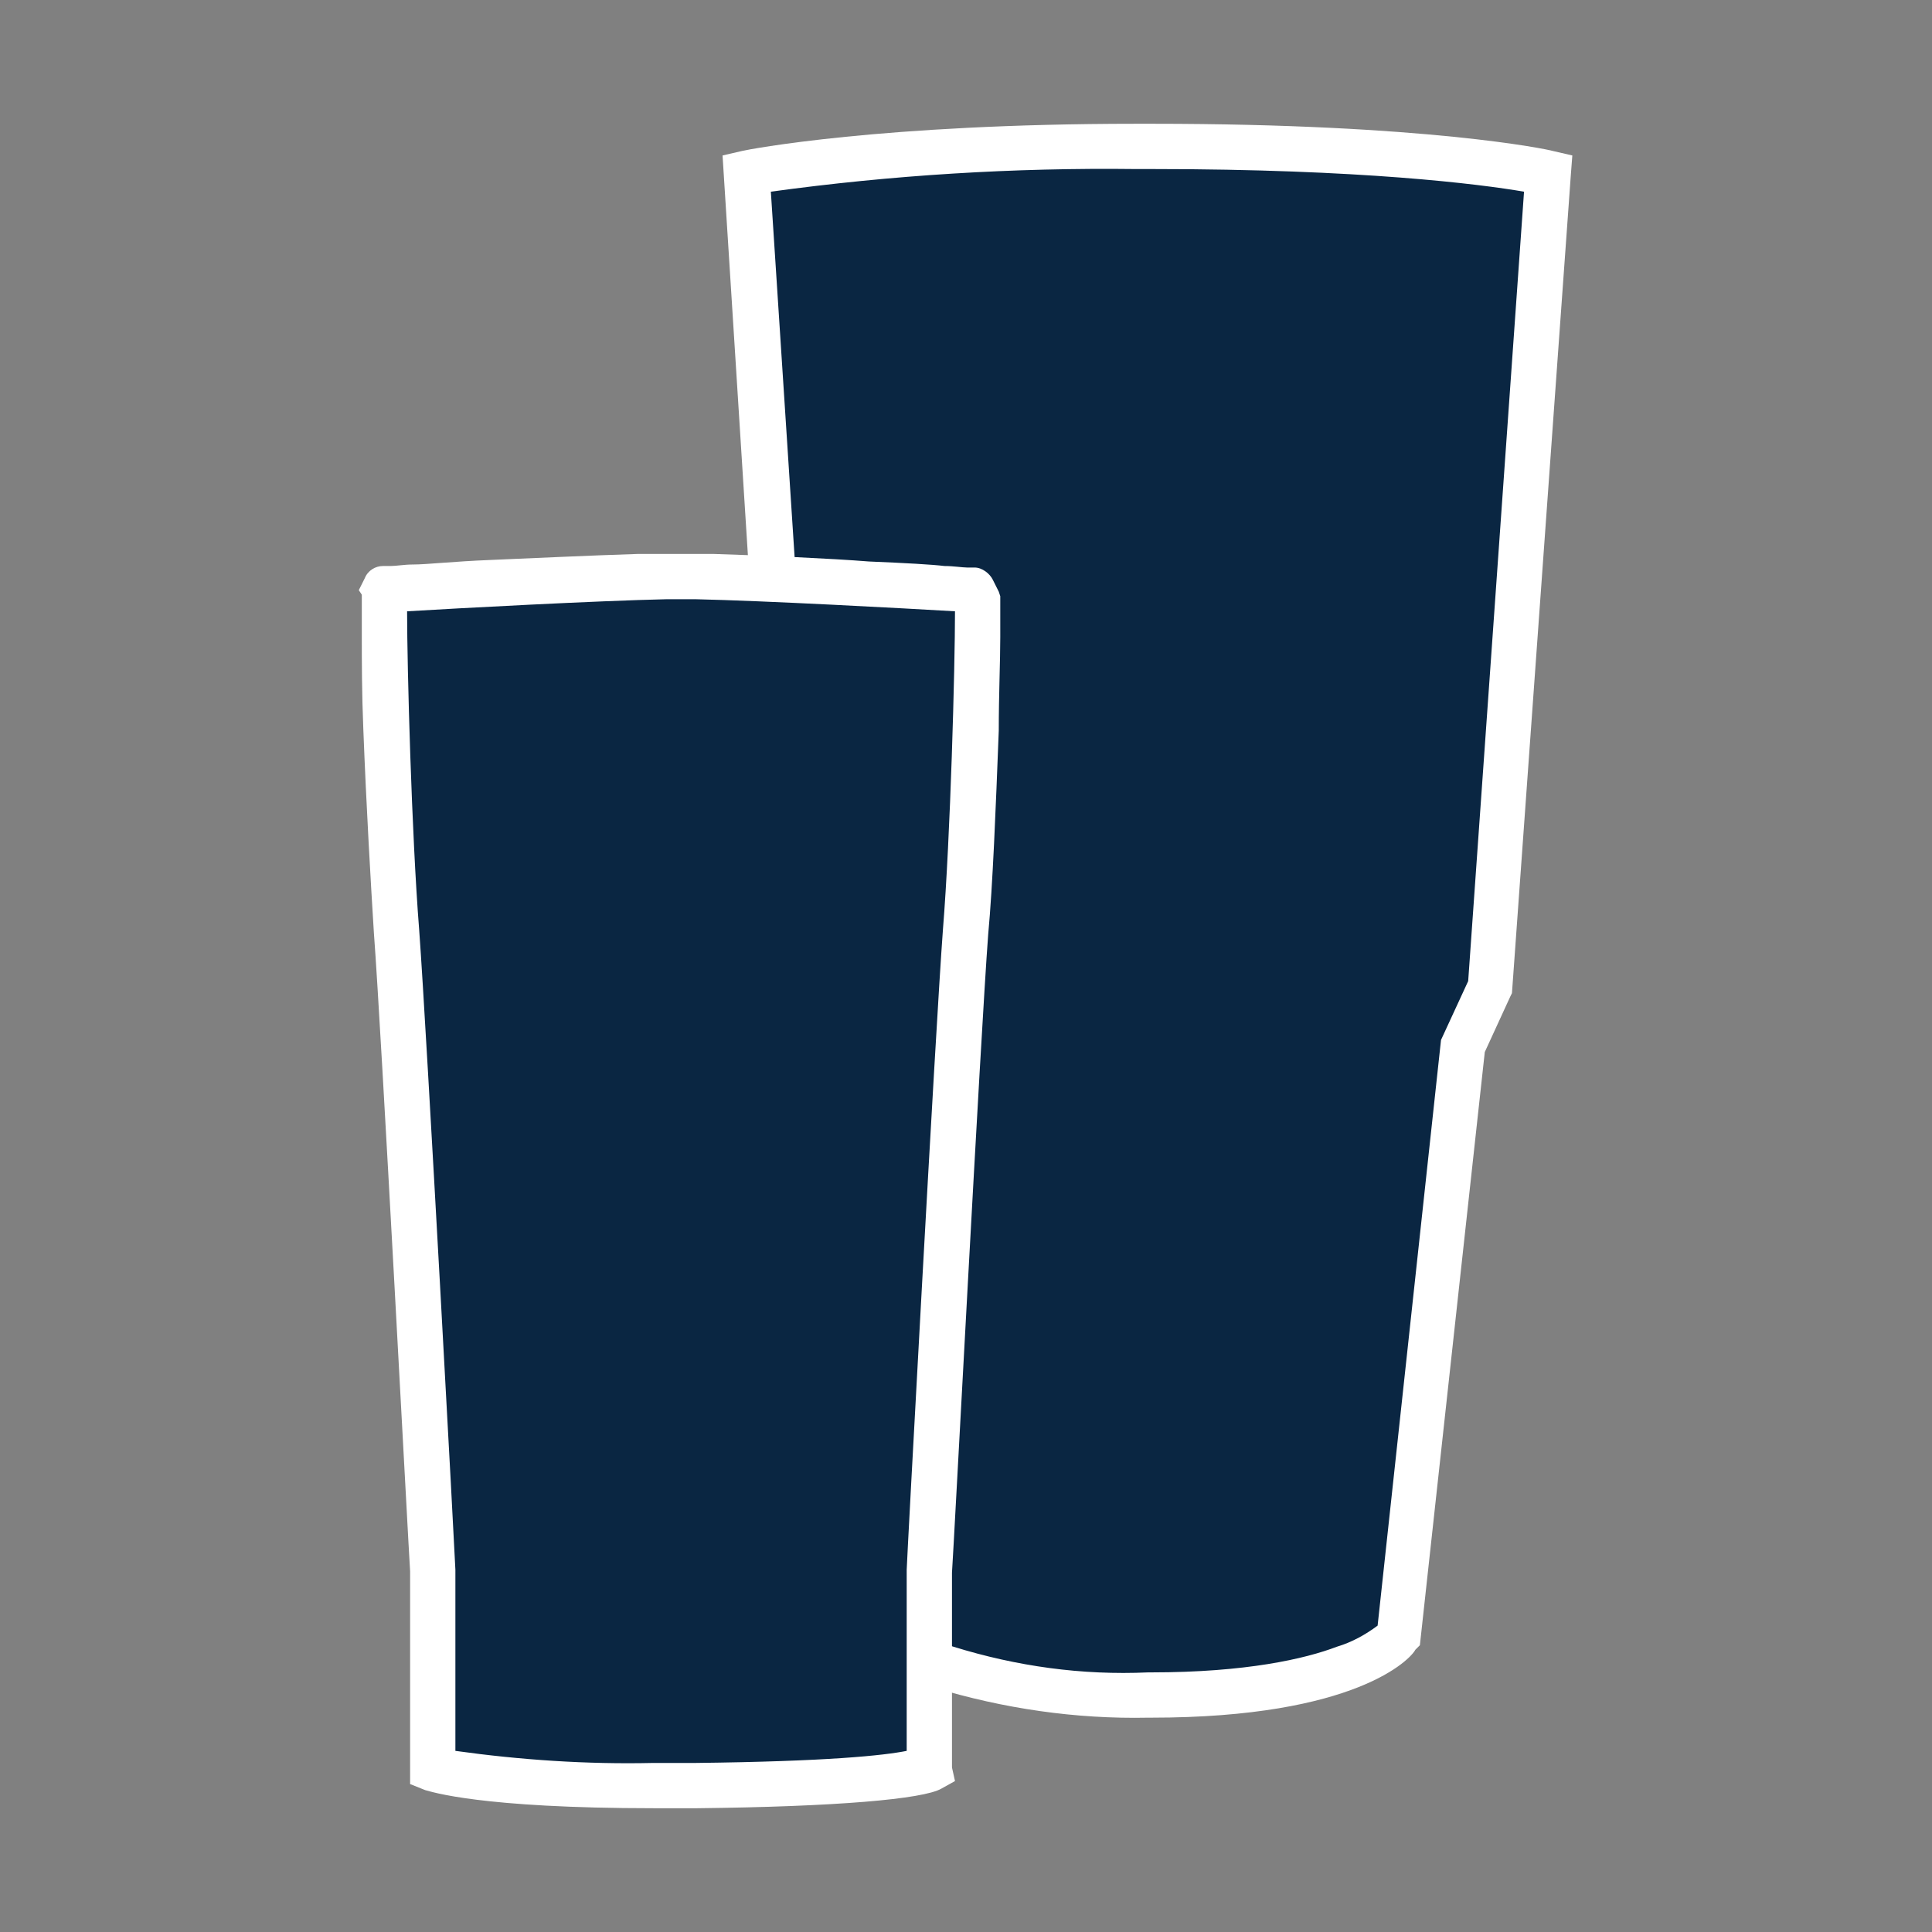 <?xml version="1.0" encoding="utf-8"?>
<!-- Generator: Adobe Illustrator 26.3.1, SVG Export Plug-In . SVG Version: 6.00 Build 0)  -->
<svg version="1.1" id="Layer_1" xmlns="http://www.w3.org/2000/svg" xmlns:xlink="http://www.w3.org/1999/xlink" x="0px" y="0px"
	 viewBox="0 0 128 128" style="enable-background:new 0 0 128 128;" xml:space="preserve">
<rect x="0" y="0" width="128" height="128" fill="#808080" stroke="none"/>
<style type="text/css">
	.st0{clip-path:url(#SVGID_00000017494856704618213780000012747606078339093648_);}
	.st1{fill:#0A2642;}
	.st2{fill:#FFFFFF;}
</style>
<g>
	<defs>
		<rect id="SVGID_1_" width="128" height="128"/>
	</defs>
	<clipPath id="SVGID_00000038404510071738511470000010123773794136778149_">
		<use xlink:href="#SVGID_1_"  style="overflow:visible;"/>
	</clipPath>
	<g transform="translate(1.671 1.5)" style="clip-path:url(#SVGID_00000038404510071738511470000010123773794136778149_);">
		<path class="st1" d="M57.1,107l-3.7-39.1l-2.1-4L47.8,10c0,0,9.1-1.8,26.5-1.8c18.5,0,26.6,1.8,26.6,1.8l-3.9,53.9l-1.8,3.9
			L91,107c0,0-3.2,3.9-16.6,3.8S57.1,107,57.1,107z"/>
		<path class="st2" d="M74.6,112.3h-0.2c-4.8,0.1-9.6-0.6-14.2-2c-1.5-0.5-2.9-1.2-4.2-2.2l-0.4-0.4l-0.1-0.6l-3.7-38.8l-2.1-4
			l0-0.3L46.2,8.8l1.3-0.3c0.4-0.1,9.2-1.8,26.1-1.8h1.1c18.1,0,26.2,1.7,26.5,1.8l1.3,0.3l-0.1,1.3l-3.9,54.2l-0.1,0.2l-1.7,3.7
			l-4.3,39.3l-0.3,0.3C91.8,108.4,88.2,112.3,74.6,112.3z M58.5,106.2c0.9,0.6,2,1.1,3,1.4c4.2,1.3,8.5,1.9,12.9,1.7h0.2
			c6.3,0,10.2-0.9,12.3-1.7c1-0.3,1.9-0.8,2.7-1.4l4.2-38.8l1.8-3.9l3.7-52.3c-2.9-0.5-10.8-1.5-24.6-1.5h-1.1
			c-8.1-0.1-16.2,0.4-24.2,1.5l3.4,52.3l2.1,3.9l0,0.3L58.5,106.2z"/>
		<path class="st1" d="M27,115.7v-13.1c0,0-1.9-35.6-2.4-42.4c-0.5-6.8-1-21.4-0.7-22.6c0,0,12.8-0.8,18.6-0.9v0c0.3,0,0.6,0,1,0
			c0.4,0,0.7,0,1,0v0c5.8,0.1,18.7,0.9,18.6,0.9c0.3,1.2-0.2,15.8-0.7,22.6s-2.4,42.4-2.4,42.4v13.1l0-0.1l0,0.1
			c0,0-1.5,0.9-15.5,1.1c-1,0-1.9,0-2.8,0C30,116.8,27,115.7,27,115.7z"/>
		<path class="st2" d="M41.7,118.3c-11.6,0-14.8-1.1-15.2-1.2l-1-0.4v-14.1c-0.1-1.4-1.9-35.7-2.4-42.3c-0.2-3.2-0.5-8.3-0.7-13.5
			c-0.1-2.4-0.1-4.5-0.1-6.2c0-1.4,0-2.2,0-2.7l-0.2-0.3l0.4-0.8c0.2-0.5,0.7-0.8,1.2-0.8l0.1,0l0.4,0c0.4,0,0.9-0.1,1.5-0.1
			c0.9,0,2.6-0.2,5.1-0.3c2.4-0.1,6.6-0.3,9.8-0.4v0l1.8,0c0.2,0,0.4,0,0.7,0h0.3h0.3c0.2,0,0.4,0,0.7,0l1.2,0v0
			c3.3,0.1,7.8,0.3,10.3,0.5c2.4,0.1,4.2,0.2,5,0.3c0.6,0,1.2,0.1,1.5,0.1l0.4,0l0.1,0c0.5,0,1,0.4,1.2,0.8l0.4,0.8L64.6,38
			c0,0.5,0,1.3,0,2.7c0,1.6-0.1,3.8-0.1,6.2c-0.2,5.2-0.4,10.3-0.7,13.5c-0.5,6.6-2.3,41-2.4,42.3v12.9l0.2,0.9l-0.9,0.5
			c-1.2,0.7-7,1.2-16.2,1.3C43.4,118.3,42.5,118.3,41.7,118.3z M28.5,114.5c4.3,0.6,8.7,0.9,13.1,0.8c0.8,0,1.7,0,2.8,0
			c8.8-0.1,12.5-0.5,14-0.8v-12c0-0.4,1.9-35.7,2.4-42.4c0.5-6.2,0.8-17.4,0.8-21.1c-3.4-0.2-12.6-0.7-17.2-0.8l-0.7,0h-0.5l-0.7,0
			c-4.6,0.1-13.9,0.6-17.2,0.8c0,3.7,0.3,14.8,0.8,21.1c0.5,6.8,2.4,42.1,2.4,42.4v0.1V114.5z"/>
	</g>
</g>
</svg>
